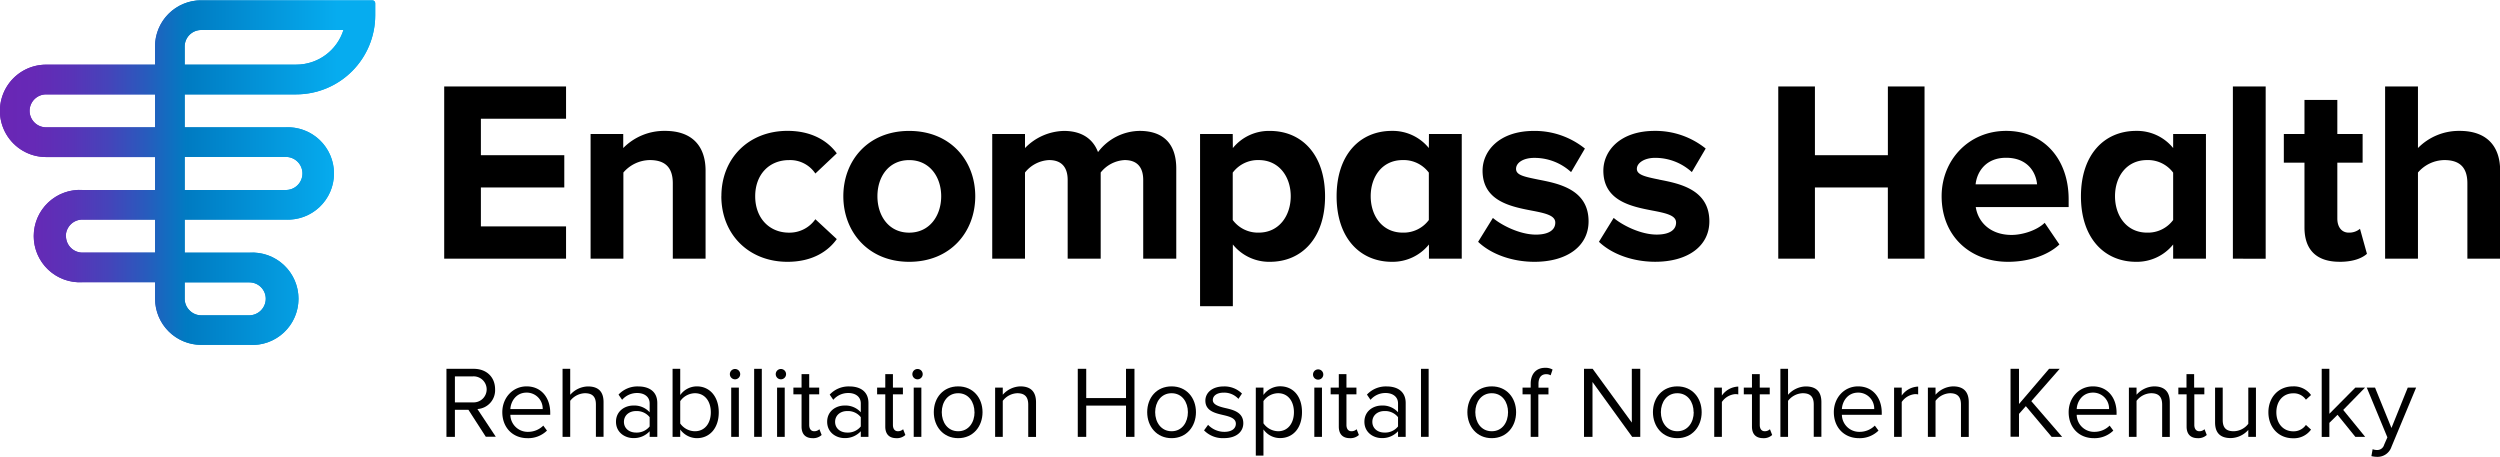 <svg xmlns="http://www.w3.org/2000/svg" xmlns:xlink="http://www.w3.org/1999/xlink" width="12.03in" height="2.2in" viewBox="0 0 866 158.11"><defs><linearGradient id="a" x1="0.42" y1="60.09" x2="130.43" y2="60.09" gradientUnits="userSpaceOnUse"><stop offset="0" stop-color="#6a26b5"/><stop offset="0.09" stop-color="#6629b6"/><stop offset="0.19" stop-color="#5933b7"/><stop offset="0.29" stop-color="#4544ba"/><stop offset="0.39" stop-color="#285bbd"/><stop offset="0.49" stop-color="#0379c2"/><stop offset="0.5" stop-color="#007bc2"/><stop offset="0.9" stop-color="#06acef"/></linearGradient><clipPath id="c" transform="translate(-0.42 -0.44)"><path d="M66.08,107.82a5.66,5.66,0,0,1-1.69-4v-5.7H86.77a5.68,5.68,0,0,1,5.71,5.66,5.76,5.76,0,0,1-5.74,5.76H70.12a5.66,5.66,0,0,1-4-1.67M23.22,82.1A5.74,5.74,0,0,1,29,76.37H54.14V87.82H29a5.73,5.73,0,0,1-5.73-5.72M64.39,54.67H99.22a5.73,5.73,0,1,1,0,11.45H64.39Zm-53.72-16A5.73,5.73,0,0,1,16.39,33H54.14V44.42H16.39a5.73,5.73,0,0,1-5.72-5.73M64.39,16.42a5.73,5.73,0,0,1,5.73-5.72h49.27a17.16,17.16,0,0,1-16.36,12H64.39Zm5.73-16a16,16,0,0,0-16,16v6.29H16.39a16,16,0,0,0,0,32H54.14V66.12H29a16,16,0,1,0,0,31.95H54.14v5.7a16,16,0,0,0,16,16H86.76a16,16,0,1,0,0-31.93H64.39V76.37H99.22a16,16,0,1,0,0-31.95H64.39V33H103a27.4,27.4,0,0,0,27.4-27.4V1.43a1,1,0,0,0-1-1Z" fill="url(#a)"/></clipPath><linearGradient id="d" x1="-794.81" y1="478.37" x2="-793.81" y2="478.37" gradientTransform="matrix(130.01, 0, 0, -130.01, 103332.52, 62251.82)" xlink:href="#a"/></defs><path d="M66.08,107.82a5.66,5.66,0,0,1-1.69-4v-5.7H86.77a5.68,5.68,0,0,1,5.71,5.66,5.76,5.76,0,0,1-5.74,5.76H70.12a5.66,5.66,0,0,1-4-1.67M23.22,82.1A5.74,5.74,0,0,1,29,76.37H54.14V87.82H29a5.73,5.73,0,0,1-5.73-5.72M64.39,54.67H99.22a5.73,5.73,0,1,1,0,11.45H64.39Zm-53.72-16A5.73,5.73,0,0,1,16.39,33H54.14V44.42H16.39a5.73,5.73,0,0,1-5.72-5.73M64.39,16.42a5.73,5.73,0,0,1,5.73-5.72h49.27a17.16,17.16,0,0,1-16.36,12H64.39Zm5.73-16a16,16,0,0,0-16,16v6.29H16.39a16,16,0,0,0,0,32H54.14V66.12H29a16,16,0,1,0,0,31.95H54.14v5.7a16,16,0,0,0,16,16H86.76a16,16,0,1,0,0-31.93H64.39V76.37H99.22a16,16,0,1,0,0-31.95H64.39V33H103a27.4,27.4,0,0,0,27.4-27.4V1.43a1,1,0,0,0-1-1Z" transform="translate(-0.42 -0.44)" fill="url(#a)"/><g clip-path="url(#c)"><rect width="130.01" height="119.3" fill="url(#d)"/></g><path d="M575.19,62.52c-5-1-7.76-1.68-7.76-3.73s2.64-3.8,6.27-3.8a18.78,18.78,0,0,1,12.78,4.93l4.79-8.16a27.74,27.74,0,0,0-17.66-6.11c-12.22,0-17.79,7.13-17.79,13.76,0,10.56,9.83,12.45,17,13.84,4.95.93,8.19,1.72,8.19,4.16,0,2.65-2.44,4.16-6.71,4.16-5.71,0-12.1-3.38-14.9-5.78l-5.11,8.28c4.8,4.56,12.23,6.92,19.49,6.92,11.4,0,18.76-5.5,18.76-14,0-11.1-10.45-13.11-17.36-14.45M550.7,77c0,8.52-7.37,14-18.77,14-7.25,0-14.68-2.36-19.49-6.92l5.12-8.28c2.8,2.4,9.19,5.78,14.9,5.78,4.26,0,6.71-1.51,6.71-4.16,0-2.44-3.25-3.23-8.19-4.16-7.18-1.39-17-3.28-17-13.84,0-6.63,5.57-13.76,17.8-13.76a27.72,27.72,0,0,1,17.65,6.11l-4.79,8.16A18.76,18.76,0,0,0,531.84,55c-3.63,0-6.26,1.6-6.26,3.8s2.8,2.72,7.75,3.73c6.91,1.34,17.37,3.35,17.37,14.45M154.29,30.27H196.5V41.45H167V54.06h28.89V65.24H167v13.5H196.5V89.92H154.29Zm96,38C250.31,81.6,259.87,91,273.2,91c8.85,0,14.22-3.84,17.08-7.87l-7.42-6.88a10.91,10.91,0,0,1-9.12,4.65c-6.89,0-11.72-5.1-11.72-12.61s4.83-12.52,11.72-12.52a10.48,10.48,0,0,1,9.12,4.65l7.42-7c-2.86-3.93-8.23-7.78-17.08-7.78-13.33,0-22.89,9.39-22.89,22.63M315.36,91c14.31,0,22.89-10.37,22.89-22.71s-8.58-22.63-22.89-22.63S292.55,56,292.55,68.28,301.14,91,315.36,91m0-10.1c-7.07,0-11-5.82-11-12.61s3.93-12.52,11-12.52,11.09,5.81,11.09,12.52-4,12.61-11.09,12.61M230.7,45.65a19.86,19.86,0,0,0-14.39,5.94V46.73H205V89.92h11.36V60.07a12.27,12.27,0,0,1,9.12-4.31c4.83,0,8,2.06,8,8.05V89.92h11.35V59.42c0-8.4-4.56-13.77-14-13.77m164.52,0A18.36,18.36,0,0,0,380.77,53c-1.72-4.59-5.66-7.34-11.77-7.34a19.33,19.33,0,0,0-13.52,5.94V46.73H344.13V89.92h11.35V60.07a11.3,11.3,0,0,1,8.34-4.31c4.65,0,6.44,2.86,6.44,6.88V89.92H381.7V60.07A11.3,11.3,0,0,1,390,55.76c4.65,0,6.43,2.86,6.43,6.88V89.92h11.45V58.71c0-8.85-4.74-13.06-12.7-13.06m32.26,1.08H416.12v59.65h11.36V85a16.14,16.14,0,0,0,12.81,6c11.09,0,19.13-8.24,19.13-22.67s-8-22.67-19.13-22.67a16.1,16.1,0,0,0-12.81,5.94Zm0,13.38a10.89,10.89,0,0,1,9-4.35c7.07,0,11.09,5.81,11.09,12.52s-4,12.61-11.09,12.61a10.85,10.85,0,0,1-9-4.37Zm67.93-8.52a16.12,16.12,0,0,0-12.81-5.94c-11.09,0-19.14,8.25-19.14,22.67S471.51,91,482.6,91a16.16,16.16,0,0,0,12.81-6v4.92h11.36V46.73H495.41Zm0,24.93a10.85,10.85,0,0,1-9.05,4.37c-7.07,0-11.09-5.82-11.09-12.61s4-12.52,11.09-12.52a10.89,10.89,0,0,1,9.05,4.35Zm159,13.4V65.24H629.11V89.92h-12.7V30.27h12.7V54.06h25.27V30.27h12.7V89.92ZM696,91c6.71,0,13.51-2,17.8-6l-5.1-7.51c-2.77,2.68-7.78,4.2-11.45,4.2-7.33,0-11.62-4.38-12.43-9.66H717V69.35c0-14-8.67-23.7-21.64-23.7S673,55.76,673,68.28C673,82.14,682.9,91,696,91m10-26.83H684.77c.45-4.29,3.49-9.21,10.56-9.21,7.51,0,10.37,5.1,10.73,9.21m79.19,25.76V30.27H773.89V89.92ZM810.85,91c4.74,0,7.79-1.25,9.48-2.77l-2.41-8.67A5.76,5.76,0,0,1,814,80.89c-2.5,0-3.93-2.06-3.93-4.83V56.65h8.76V46.73h-8.76V34.92H798.69V46.73h-7.15v9.92h7.15V79.1c0,7.78,4.2,11.89,12.16,11.89M753.2,51.59a16.1,16.1,0,0,0-12.81-5.94c-11.08,0-19.13,8.25-19.13,22.67S729.31,91,740.39,91a16.14,16.14,0,0,0,12.81-6v4.92h11.36V46.73H753.2Zm0,24.93a10.83,10.83,0,0,1-9.05,4.37c-7.06,0-11.09-5.82-11.09-12.61s4-12.52,11.09-12.52a10.87,10.87,0,0,1,9.05,4.35Zm99.17-30.87A19.86,19.86,0,0,0,838,51.59V30.27H826.62V89.92H838V60.07a12.27,12.27,0,0,1,9.12-4.31c4.83,0,8,2.06,8,8.05V89.92h11.35V59.42c0-8.4-4.56-13.77-14-13.77" transform="translate(-0.42 -0.44)"/><path d="M162.69,142.27H158v9.36h-2.93V128.07h9.47c4.31,0,7.38,2.76,7.38,7.1A6.52,6.52,0,0,1,165.8,142l6.36,9.6H168.7Zm1.49-11.58H158v9h6.19a4.51,4.51,0,1,0,0-9Z" transform="translate(-0.42 -0.44)"/><path d="M182.83,134.15c5.15,0,8.19,4,8.19,9.15V144H177.21a6,6,0,0,0,6.14,5.9,7.45,7.45,0,0,0,5.27-2.16l1.27,1.73a9.26,9.26,0,0,1-6.78,2.62c-5.05,0-8.69-3.64-8.69-9C174.42,138.14,178,134.15,182.83,134.15ZM177.21,142h11.2a5.54,5.54,0,0,0-5.62-5.69C179.15,136.34,177.35,139.41,177.21,142Z" transform="translate(-0.42 -0.44)"/><path d="M206.84,140.4c0-3-1.55-3.88-3.85-3.88a6.73,6.73,0,0,0-5.05,2.64v12.47h-2.65V128.07h2.65v9a8.45,8.45,0,0,1,6.11-2.9c3.57,0,5.44,1.73,5.44,5.44v12h-2.65Z" transform="translate(-0.42 -0.44)"/><path d="M225.46,149.69a7.38,7.38,0,0,1-5.66,2.37c-2.89,0-6-1.94-6-5.65s3.08-5.62,6-5.62a7.14,7.14,0,0,1,5.66,2.33v-3.07c0-2.3-1.84-3.6-4.31-3.6a6.79,6.79,0,0,0-5.23,2.36L214.68,137a8.94,8.94,0,0,1,6.82-2.83c3.6,0,6.61,1.62,6.61,5.76v11.72h-2.65Zm0-4.87a5.71,5.71,0,0,0-4.7-2.12c-2.47,0-4.21,1.55-4.21,3.74s1.74,3.71,4.21,3.71a5.74,5.74,0,0,0,4.7-2.12Z" transform="translate(-0.42 -0.44)"/><path d="M233.4,128.07h2.65v9.08a7.1,7.1,0,0,1,5.76-3c4.45,0,7.59,3.53,7.59,9s-3.14,8.94-7.59,8.94a7.19,7.19,0,0,1-5.76-3v2.54H233.4Zm7.74,21.62c3.46,0,5.51-2.79,5.51-6.57s-2.05-6.6-5.51-6.6a6.34,6.34,0,0,0-5.09,2.75V147A6.28,6.28,0,0,0,241.14,149.69Z" transform="translate(-0.42 -0.44)"/><path d="M253.25,130.05a1.79,1.79,0,1,1,3.57,0,1.79,1.79,0,0,1-3.57,0Zm.46,4.52h2.65v17.06h-2.65Z" transform="translate(-0.42 -0.44)"/><path d="M261.66,128.07h2.65v23.56h-2.65Z" transform="translate(-0.42 -0.44)"/><path d="M269.14,130.05a1.79,1.79,0,1,1,3.57,0,1.79,1.79,0,0,1-3.57,0Zm.46,4.52h2.65v17.06H269.6Z" transform="translate(-0.42 -0.44)"/><path d="M278.08,148.07V136.9h-2.83v-2.33h2.83v-4.66h2.65v4.66h3.46v2.33h-3.46v10.6c0,1.27.56,2.19,1.73,2.19a2.58,2.58,0,0,0,1.8-.7l.78,2a4.3,4.3,0,0,1-3.18,1.1C279.35,152.06,278.08,150.61,278.08,148.07Z" transform="translate(-0.42 -0.44)"/><path d="M298.6,149.69a7.35,7.35,0,0,1-5.65,2.37c-2.9,0-6-1.94-6-5.65s3.07-5.62,6-5.62a7.13,7.13,0,0,1,5.65,2.33v-3.07c0-2.3-1.83-3.6-4.31-3.6a6.76,6.76,0,0,0-5.22,2.36L287.83,137a8.94,8.94,0,0,1,6.82-2.83c3.6,0,6.6,1.62,6.6,5.76v11.72H298.6Zm0-4.87a5.68,5.68,0,0,0-4.7-2.12c-2.47,0-4.2,1.55-4.2,3.74s1.73,3.71,4.2,3.71a5.71,5.71,0,0,0,4.7-2.12Z" transform="translate(-0.42 -0.44)"/><path d="M307.08,148.07V136.9h-2.83v-2.33h2.83v-4.66h2.65v4.66h3.46v2.33h-3.46v10.6c0,1.27.56,2.19,1.73,2.19a2.58,2.58,0,0,0,1.8-.7l.78,2a4.32,4.32,0,0,1-3.18,1.1C308.35,152.06,307.08,150.61,307.08,148.07Z" transform="translate(-0.42 -0.44)"/><path d="M316.47,130.05a1.79,1.79,0,1,1,3.57,0,1.79,1.79,0,0,1-3.57,0Zm.46,4.52h2.65v17.06h-2.65Z" transform="translate(-0.42 -0.44)"/><path d="M323.89,143.09c0-5,3.25-8.94,8.44-8.94s8.44,4,8.44,8.94-3.24,9-8.44,9S323.89,148,323.89,143.09Zm14.09,0c0-3.47-2-6.57-5.65-6.57s-5.68,3.1-5.68,6.57,2,6.6,5.68,6.6S338,146.58,338,143.09Z" transform="translate(-0.42 -0.44)"/><path d="M356.6,140.47c0-3-1.52-3.95-3.82-3.95a6.61,6.61,0,0,0-5,2.64v12.47h-2.65V134.57h2.65v2.48a8.43,8.43,0,0,1,6.08-2.9c3.57,0,5.44,1.8,5.44,5.51v12H356.6Z" transform="translate(-0.42 -0.44)"/><path d="M390.47,140.82H376.69v10.81h-2.93V128.07h2.93v10.14h13.78V128.07h2.93v23.56h-2.93Z" transform="translate(-0.42 -0.44)"/><path d="M397.81,143.09c0-5,3.25-8.94,8.45-8.94s8.44,4,8.44,8.94-3.25,9-8.44,9S397.81,148,397.81,143.09Zm14.1,0c0-3.47-2-6.57-5.65-6.57s-5.69,3.1-5.69,6.57,2.05,6.6,5.69,6.6S411.91,146.58,411.91,143.09Z" transform="translate(-0.42 -0.44)"/><path d="M418.9,147.47a7.76,7.76,0,0,0,5.62,2.43c2.61,0,4-1.16,4-2.82,0-1.87-2.08-2.47-4.38-3-2.89-.67-6.18-1.45-6.18-5,0-2.65,2.3-4.91,6.36-4.91a8.6,8.6,0,0,1,6.32,2.47l-1.23,1.84a6.65,6.65,0,0,0-5.09-2.16c-2.33,0-3.78,1.06-3.78,2.58s1.94,2.19,4.17,2.72c3,.67,6.39,1.52,6.39,5.3,0,2.86-2.29,5.16-6.71,5.16a9.07,9.07,0,0,1-6.89-2.69Z" transform="translate(-0.42 -0.44)"/><path d="M435.43,158.13V134.57h2.65v2.55a7.15,7.15,0,0,1,5.76-3c4.48,0,7.59,3.39,7.59,8.94s-3.11,9-7.59,9a7,7,0,0,1-5.76-3v9.07Zm7.74-21.61a6.29,6.29,0,0,0-5.09,2.72v7.7a6.34,6.34,0,0,0,5.09,2.75c3.42,0,5.47-2.82,5.47-6.6S446.59,136.52,443.17,136.52Z" transform="translate(-0.42 -0.44)"/><path d="M455.25,130.05a1.78,1.78,0,1,1,1.76,1.77A1.77,1.77,0,0,1,455.25,130.05Zm.45,4.52h2.65v17.06H455.7Z" transform="translate(-0.42 -0.44)"/><path d="M464.18,148.07V136.9h-2.82v-2.33h2.82v-4.66h2.65v4.66h3.46v2.33h-3.46v10.6c0,1.27.57,2.19,1.73,2.19a2.58,2.58,0,0,0,1.8-.7l.78,2a4.32,4.32,0,0,1-3.18,1.1C465.45,152.06,464.18,150.61,464.18,148.07Z" transform="translate(-0.42 -0.44)"/><path d="M484.7,149.69a7.35,7.35,0,0,1-5.65,2.37c-2.9,0-6-1.94-6-5.65s3.07-5.62,6-5.62a7.12,7.12,0,0,1,5.65,2.33v-3.07c0-2.3-1.83-3.6-4.31-3.6a6.76,6.76,0,0,0-5.22,2.36L473.93,137a8.94,8.94,0,0,1,6.82-2.83c3.6,0,6.6,1.62,6.6,5.76v11.72H484.7Zm0-4.87a5.68,5.68,0,0,0-4.7-2.12c-2.47,0-4.2,1.55-4.2,3.74s1.73,3.71,4.2,3.71a5.71,5.71,0,0,0,4.7-2.12Z" transform="translate(-0.42 -0.44)"/><path d="M492.65,128.07h2.65v23.56h-2.65Z" transform="translate(-0.42 -0.44)"/><path d="M508.72,143.09c0-5,3.25-8.94,8.44-8.94s8.44,4,8.44,8.94-3.25,9-8.44,9S508.72,148,508.72,143.09Zm14.09,0c0-3.47-2-6.57-5.65-6.57s-5.69,3.1-5.69,6.57,2,6.6,5.69,6.6S522.81,146.58,522.81,143.09Z" transform="translate(-0.42 -0.44)"/><path d="M530.65,136.9h-2.82v-2.33h2.82v-1.3c0-3.54,2-5.55,5-5.55a4.93,4.93,0,0,1,2.58.6l-.67,2a2.93,2.93,0,0,0-1.52-.39c-1.73,0-2.69,1.2-2.69,3.36v1.3h3.46v2.33H533.3v14.73h-2.65Z" transform="translate(-0.42 -0.44)"/><path d="M552.06,132.63v19h-2.94V128.07h3l13.56,18.62V128.07h2.93v23.56H565.8Z" transform="translate(-0.42 -0.44)"/><path d="M573,143.09c0-5,3.25-8.94,8.44-8.94s8.44,4,8.44,8.94-3.25,9-8.44,9S573,148,573,143.09Zm14.09,0c0-3.47-2-6.57-5.65-6.57s-5.69,3.1-5.69,6.57,2.05,6.6,5.69,6.6S587.13,146.58,587.13,143.09Z" transform="translate(-0.42 -0.44)"/><path d="M594.23,134.57h2.65v2.76a7.23,7.23,0,0,1,5.68-3.11v2.72a4.6,4.6,0,0,0-1.06-.11,6.26,6.26,0,0,0-4.62,2.72v12.08h-2.65Z" transform="translate(-0.42 -0.44)"/><path d="M607.3,148.07V136.9h-2.83v-2.33h2.83v-4.66H610v4.66h3.46v2.33H610v10.6c0,1.27.56,2.19,1.73,2.19a2.58,2.58,0,0,0,1.8-.7l.77,2a4.29,4.29,0,0,1-3.17,1.1C608.57,152.06,607.3,150.61,607.3,148.07Z" transform="translate(-0.42 -0.44)"/><path d="M628.7,140.4c0-3-1.55-3.88-3.85-3.88a6.71,6.71,0,0,0-5.05,2.64v12.47h-2.65V128.07h2.65v9a8.45,8.45,0,0,1,6.11-2.9c3.57,0,5.44,1.73,5.44,5.44v12H628.7Z" transform="translate(-0.42 -0.44)"/><path d="M644.06,134.15c5.16,0,8.2,4,8.2,9.15V144H638.45a6,6,0,0,0,6.14,5.9,7.45,7.45,0,0,0,5.27-2.16l1.27,1.73a9.26,9.26,0,0,1-6.78,2.62c-5.05,0-8.69-3.64-8.69-9C635.66,138.14,639.19,134.15,644.06,134.15ZM638.45,142h11.2a5.53,5.53,0,0,0-5.62-5.69C640.39,136.34,638.59,139.41,638.45,142Z" transform="translate(-0.42 -0.44)"/><path d="M656.53,134.57h2.65v2.76a7.27,7.27,0,0,1,5.69-3.11v2.72a4.73,4.73,0,0,0-1.06-.11,6.27,6.27,0,0,0-4.63,2.72v12.08h-2.65Z" transform="translate(-0.42 -0.44)"/><path d="M679.7,140.47c0-3-1.52-3.95-3.81-3.95a6.59,6.59,0,0,0-5,2.64v12.47h-2.65V134.57h2.65v2.48a8.43,8.43,0,0,1,6.07-2.9c3.57,0,5.44,1.8,5.44,5.51v12H679.7Z" transform="translate(-0.42 -0.44)"/><path d="M702.17,141l-2.37,2.68v7.91h-2.93V128.07h2.93v12.19l10.42-12.19h3.67l-9.82,11.2,10.67,12.36H711.1Z" transform="translate(-0.42 -0.44)"/><path d="M725.41,134.15c5.15,0,8.19,4,8.19,9.15V144H719.79a6,6,0,0,0,6.15,5.9,7.45,7.45,0,0,0,5.26-2.16l1.27,1.73a9.24,9.24,0,0,1-6.78,2.62c-5.05,0-8.69-3.64-8.69-9C717,138.14,720.53,134.15,725.41,134.15ZM719.79,142H731a5.53,5.53,0,0,0-5.62-5.69C721.73,136.34,719.93,139.41,719.79,142Z" transform="translate(-0.42 -0.44)"/><path d="M749.39,140.47c0-3-1.52-3.95-3.82-3.95a6.61,6.61,0,0,0-5.05,2.64v12.47h-2.65V134.57h2.65v2.48a8.43,8.43,0,0,1,6.08-2.9c3.57,0,5.44,1.8,5.44,5.51v12h-2.65Z" transform="translate(-0.42 -0.44)"/><path d="M757.86,148.07V136.9H755v-2.33h2.82v-4.66h2.65v4.66H764v2.33h-3.47v10.6c0,1.27.57,2.19,1.74,2.19a2.6,2.6,0,0,0,1.8-.7l.77,2a4.3,4.3,0,0,1-3.18,1.1C759.14,152.06,757.86,150.61,757.86,148.07Z" transform="translate(-0.42 -0.44)"/><path d="M779.23,149.23a8.31,8.31,0,0,1-6.07,2.83c-3.57,0-5.44-1.73-5.44-5.44V134.57h2.65v11.24c0,3,1.52,3.88,3.81,3.88a6.49,6.49,0,0,0,5.05-2.58V134.57h2.65v17.06h-2.65Z" transform="translate(-0.42 -0.44)"/><path d="M794.7,134.15a7.31,7.31,0,0,1,6.26,3l-1.77,1.62a5.07,5.07,0,0,0-4.35-2.22c-3.63,0-5.89,2.79-5.89,6.57s2.26,6.6,5.89,6.6a5.14,5.14,0,0,0,4.35-2.22l1.77,1.62a7.31,7.31,0,0,1-6.26,3c-5.08,0-8.51-3.89-8.51-9S789.62,134.15,794.7,134.15Z" transform="translate(-0.42 -0.44)"/><path d="M810.14,144l-2.83,2.79v4.87h-2.65V128.07h2.65v15.58l9-9.08h3.36l-7.56,7.74,7.6,9.32h-3.4Z" transform="translate(-0.42 -0.44)"/><path d="M823.74,156.19a2.46,2.46,0,0,0,2.54-1.8l1.13-2.58-7.14-17.24h2.86l5.69,14,5.65-14h2.9l-8.55,20.53a5.07,5.07,0,0,1-5,3.46,8.74,8.74,0,0,1-1.95-.25l.43-2.4A4,4,0,0,0,823.74,156.19Z" transform="translate(-0.42 -0.44)"/></svg>
